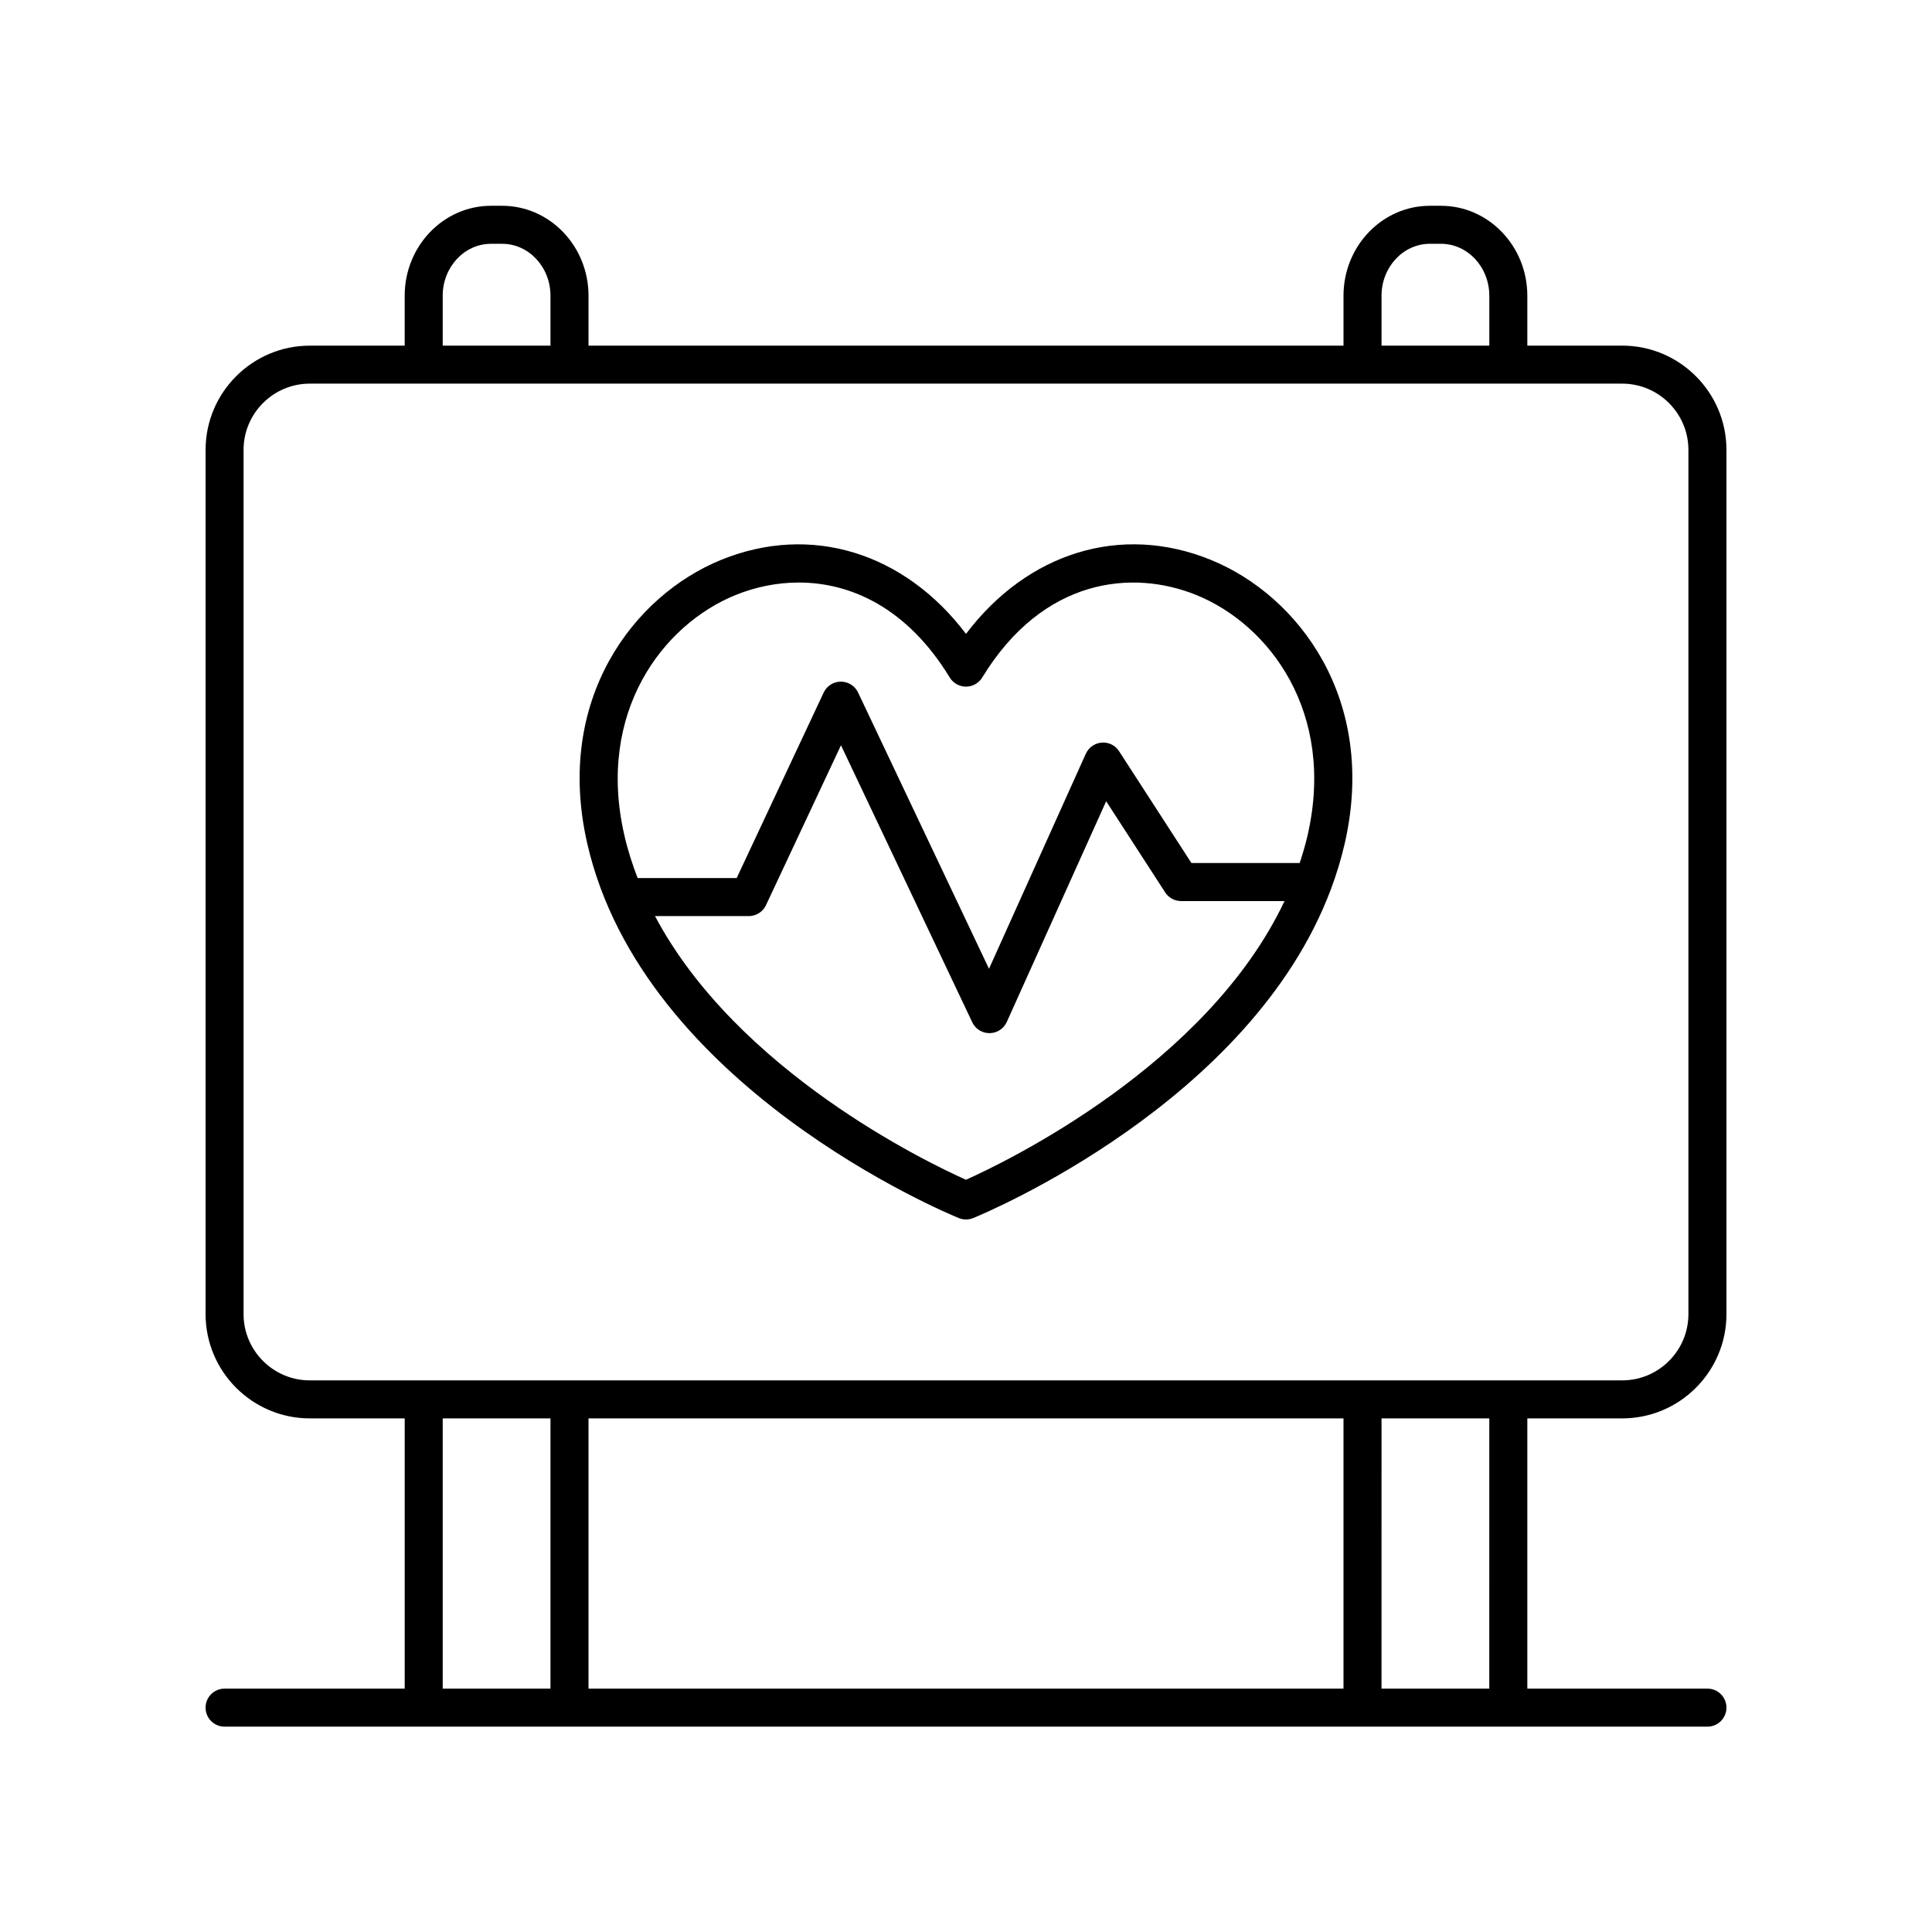 <?xml version="1.0" encoding="UTF-8"?>
<!-- Uploaded to: SVG Repo, www.svgrepo.com, Generator: SVG Repo Mixer Tools -->
<svg fill="#000000" width="800px" height="800px" version="1.1" viewBox="144 144 512 512" xmlns="http://www.w3.org/2000/svg">
 <g>
  <path d="m464.86 292.36c-23.762-9.668-48.523-1.945-64.863 19.621-16.336-21.562-41.098-29.277-64.855-19.625-23.211 9.438-44.23 36.973-35.527 75.125 14.707 64.461 95.066 97.93 98.48 99.32 0.605 0.246 1.254 0.375 1.902 0.375s1.293-0.125 1.902-0.375c3.191-1.301 73.586-30.629 94.781-87.082 0.004-0.012 0.008-0.02 0.012-0.031 1.477-3.941 2.727-8.004 3.688-12.207 8.703-38.152-12.312-65.684-35.52-75.121zm-64.867 164.29c-10.414-4.656-60.625-28.805-82.41-69.875h24.852c1.953 0 3.731-1.129 4.562-2.898l19.871-42.375 34.793 73.414c0.832 1.762 2.609 2.879 4.555 2.879h0.051c1.965-0.02 3.738-1.18 4.543-2.969l26.336-58.492 15.633 24.156c0.926 1.434 2.519 2.301 4.231 2.301h27.402c-20.531 43.438-73.672 69.043-84.418 73.859zm90.559-91.406c-0.578 2.543-1.312 5.023-2.121 7.465h-28.691l-19.168-29.621c-1-1.547-2.738-2.441-4.609-2.285-1.84 0.141-3.457 1.273-4.211 2.953l-25.656 56.984-34.699-73.219c-0.832-1.758-2.609-2.879-4.555-2.879h-0.012c-1.949 0.004-3.723 1.133-4.551 2.898l-23.051 49.152h-26.254c-1.426-3.703-2.641-7.512-3.539-11.453-7.394-32.414 10.105-55.664 29.496-63.547 5.082-2.066 10.793-3.312 16.742-3.312 13.738 0 28.715 6.644 40.023 25.168 0.914 1.504 2.543 2.418 4.301 2.418s3.387-0.914 4.301-2.414c16.207-26.543 39.949-28.695 56.766-21.855 19.387 7.883 36.883 31.133 29.488 63.547z"/>
  <path d="m573.89 235.6h-25.133v-13.227c0-13.145-10.262-23.836-22.875-23.836h-2.965c-12.613 0-22.875 10.691-22.875 23.836v13.227h-200.08v-13.227c0-13.145-10.262-23.836-22.875-23.836h-2.965c-12.613 0-22.875 10.691-22.875 23.836v13.227h-25.133c-15.234 0-27.633 12.398-27.633 27.633v229.02c0 15.238 12.398 27.637 27.637 27.637h25.133v71.613h-47.734c-2.781 0-5.039 2.254-5.039 5.039 0 2.781 2.254 5.039 5.039 5.039h392.97c2.781 0 5.039-2.254 5.039-5.039 0-2.781-2.254-5.039-5.039-5.039h-47.73v-71.613h25.133c15.238 0 27.637-12.398 27.637-27.633v-229.03c0-15.234-12.398-27.633-27.637-27.633zm-63.77-13.23c0-7.586 5.742-13.758 12.801-13.758h2.965c7.055 0 12.797 6.172 12.797 13.758v13.227h-28.562zm-248.8 0c0-7.586 5.742-13.758 12.797-13.758h2.965c7.059 0 12.801 6.172 12.801 13.758v13.227h-28.562zm0 297.52h28.562v71.613h-28.562zm238.72 0v71.613h-200.08v-71.613zm38.637 71.613h-28.562l0.004-71.613h28.562zm52.77-99.246c0 9.684-7.875 17.559-17.559 17.559h-347.78c-9.68 0-17.559-7.879-17.559-17.559v-229.03c0-9.684 7.875-17.559 17.559-17.559h347.78c9.684 0 17.559 7.879 17.559 17.559z"/>
 </g>
</svg>